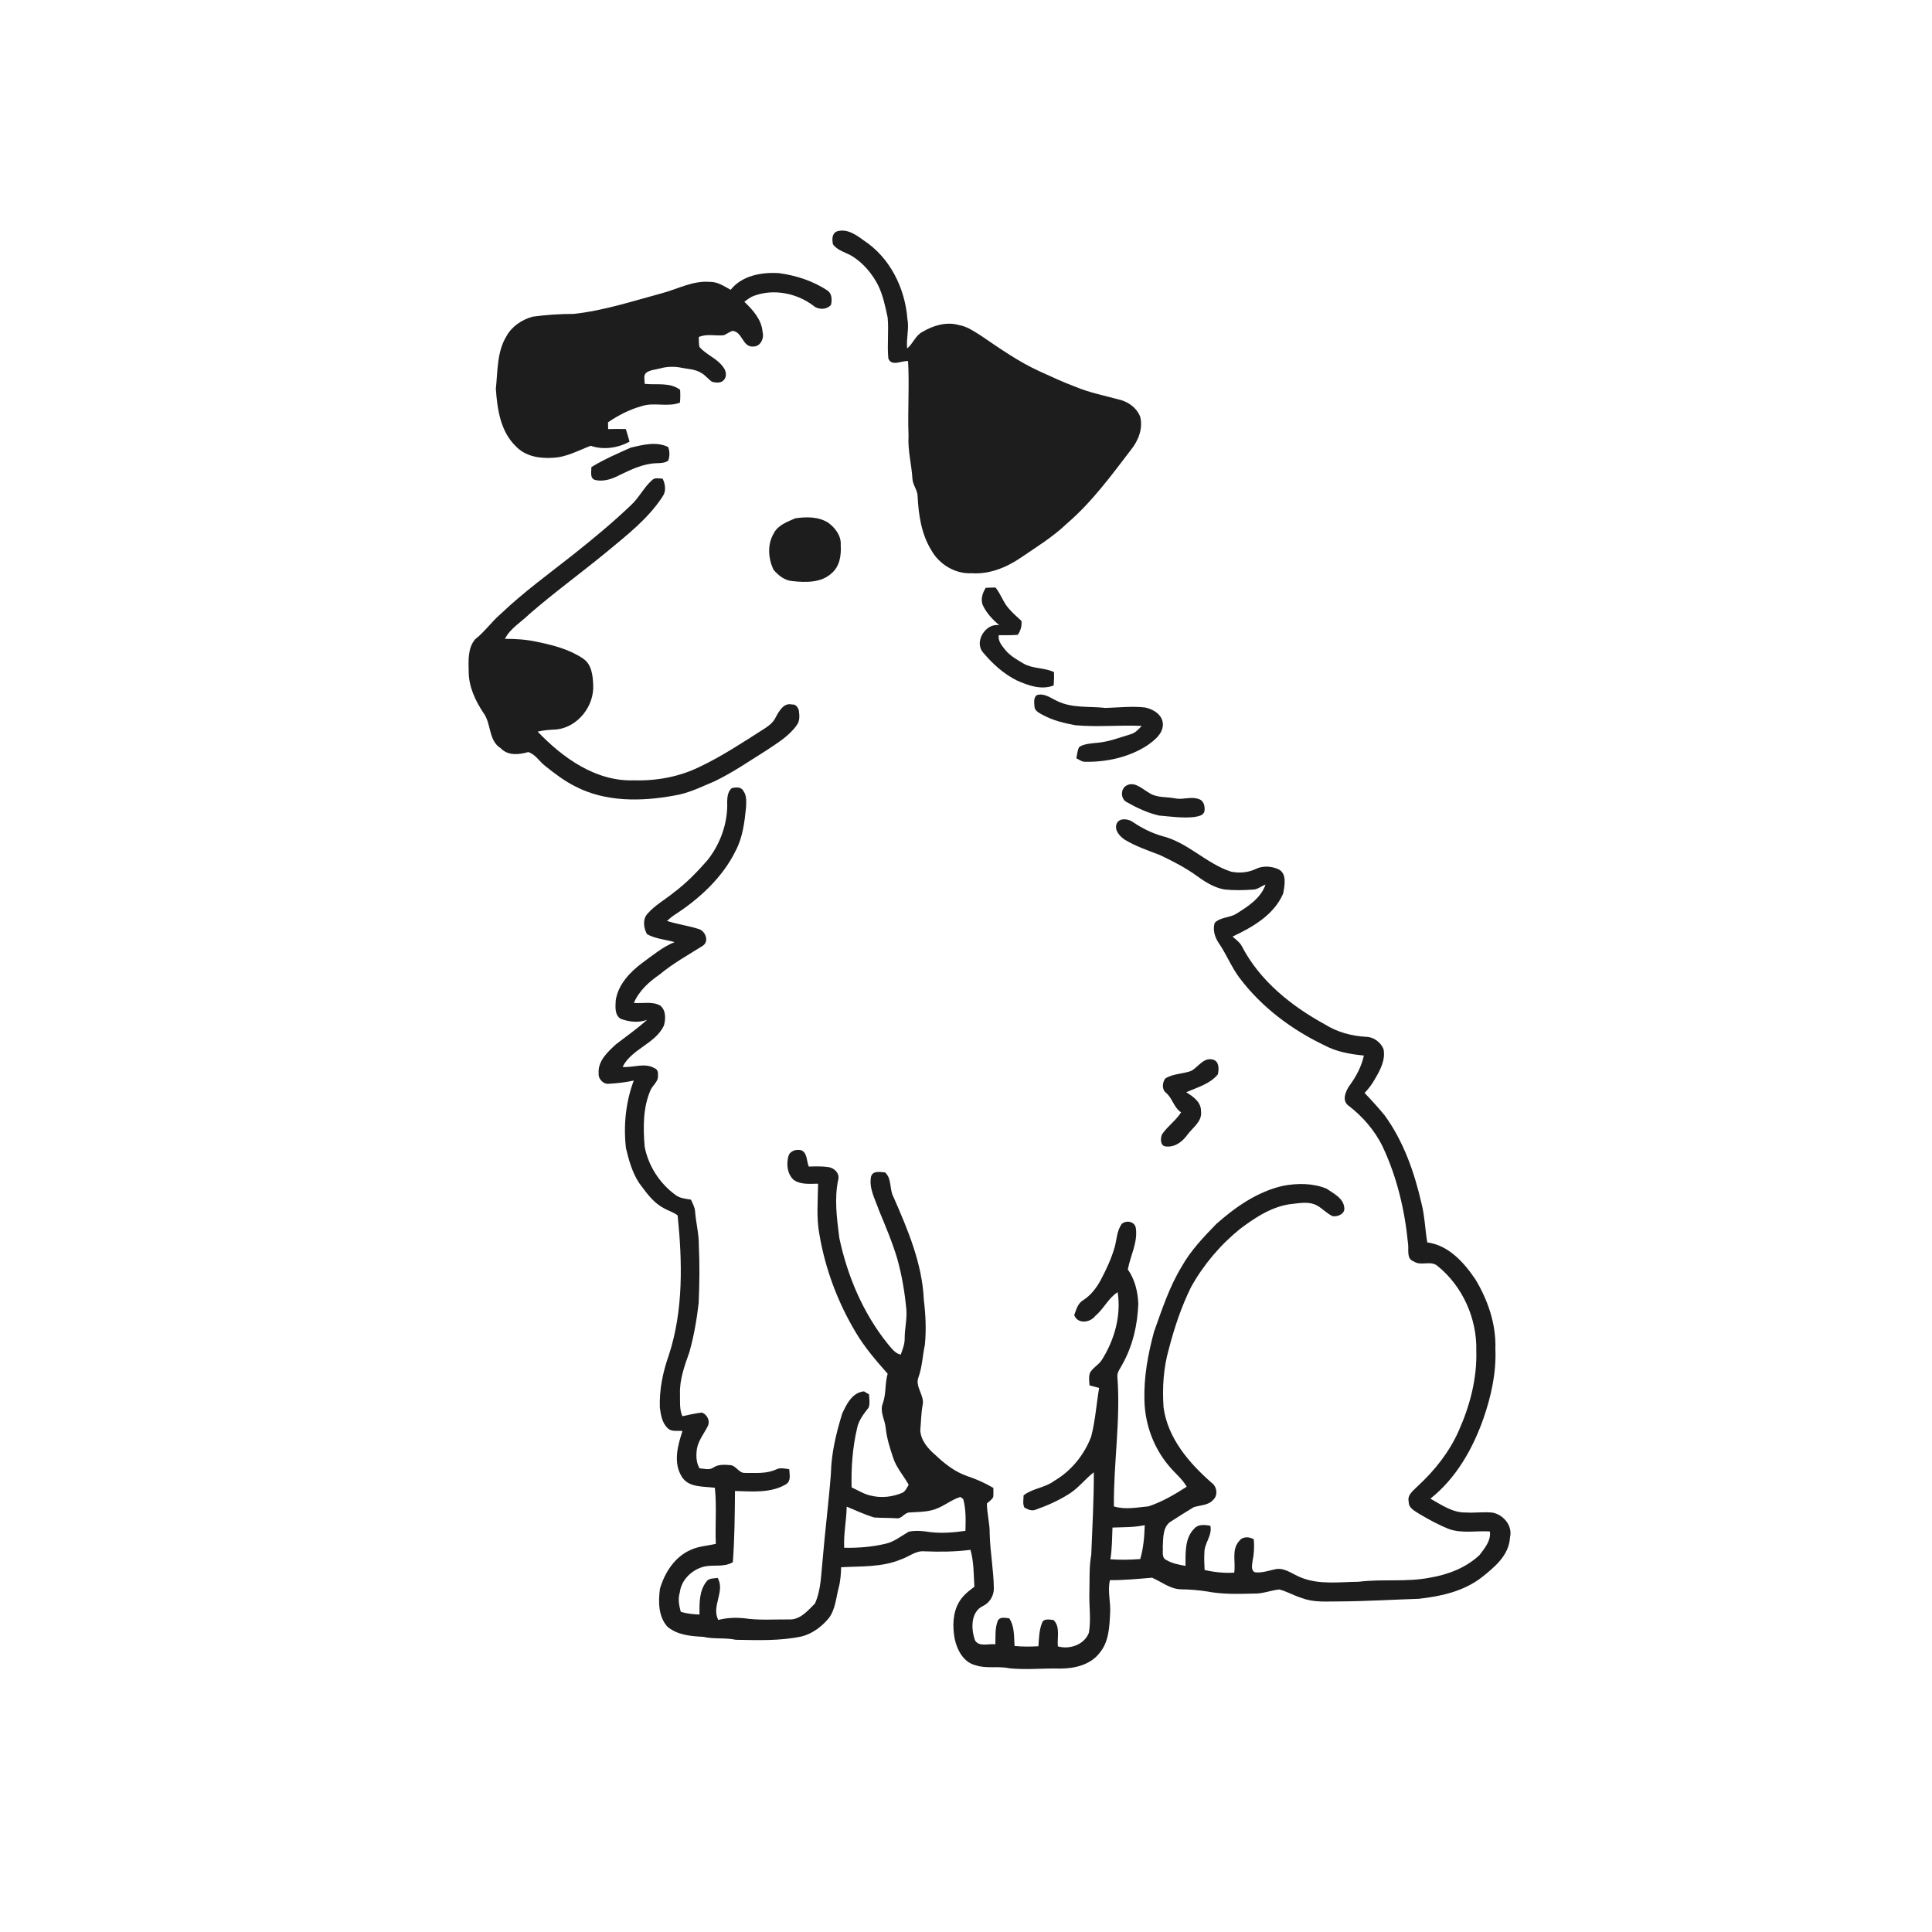 <ns0:svg xmlns:ns0="http://www.w3.org/2000/svg" width="1024pt" height="1024pt" viewBox="0 0 1024 1024" version="1.1">
<ns0:g id="#ffffffff">
<ns0:path fill="#ffffff" opacity="0" d=" M 0.00 0.00 L 1024.00 0.00 L 1024.00 1024.00 L 0.00 1024.00 L 0.00 0.00 M 443.60 122.63 C 440.82 123.77 440.99 127.04 441.49 129.50 C 444.04 133.00 448.61 133.79 452.09 136.04 C 457.70 139.67 462.13 144.94 465.23 150.83 C 467.99 156.28 469.18 162.33 470.47 168.25 C 471.14 175.44 470.14 182.73 470.83 189.90 C 472.41 194.50 477.89 191.07 481.30 191.38 C 482.05 204.57 481.03 217.79 481.55 230.99 C 481.06 238.70 483.17 246.20 483.62 253.86 C 483.79 257.13 486.35 259.75 486.36 263.07 C 486.85 272.88 488.34 283.05 493.58 291.56 C 497.74 299.09 506.22 304.27 514.90 303.82 C 524.19 304.49 533.20 300.90 540.77 295.77 C 549.23 290.00 558.05 284.61 565.48 277.50 C 578.64 266.21 588.95 252.12 599.42 238.42 C 603.39 233.54 605.97 226.94 604.26 220.65 C 602.49 216.41 598.54 213.32 594.18 212.06 C 586.09 209.81 577.77 208.26 569.99 205.01 C 563.53 202.60 557.30 199.67 551.02 196.83 C 539.94 191.76 529.94 184.74 519.91 177.90 C 516.29 175.66 512.67 173.03 508.37 172.32 C 501.76 170.36 494.67 172.47 488.93 175.89 C 485.20 177.80 483.95 182.13 480.82 184.68 C 480.23 179.45 481.97 174.24 480.94 169.02 C 479.68 152.71 471.66 136.43 457.72 127.38 C 453.71 124.39 448.87 121.02 443.60 122.63 M 387.26 153.60 C 383.77 151.68 380.20 149.23 376.03 149.39 C 367.13 148.70 359.10 153.23 350.74 155.45 C 335.31 159.60 320.00 164.66 304.05 166.38 C 296.79 166.36 289.54 166.86 282.35 167.84 C 276.61 169.37 271.16 173.06 268.32 178.38 C 263.34 186.69 263.82 196.74 262.81 206.05 C 263.55 216.81 265.24 228.72 273.43 236.56 C 278.40 241.88 286.12 243.15 293.07 242.62 C 300.23 242.37 306.58 238.70 313.09 236.28 C 319.79 238.59 327.52 237.49 333.67 234.07 C 333.06 231.82 332.39 229.60 331.68 227.39 C 328.56 227.35 325.44 227.32 322.33 227.41 C 322.31 226.52 322.28 224.73 322.27 223.83 C 327.72 220.10 333.67 217.05 340.05 215.27 C 346.65 213.04 353.90 215.96 360.40 213.38 C 360.60 211.12 360.63 208.84 360.46 206.58 C 354.98 202.48 347.96 204.14 341.65 203.44 C 341.84 201.50 340.76 198.94 342.57 197.54 C 344.62 195.98 347.37 195.98 349.77 195.30 C 353.43 194.27 357.32 194.13 361.04 194.89 C 364.58 195.64 368.42 195.61 371.58 197.61 C 373.86 198.82 375.37 201.02 377.52 202.41 C 379.46 202.84 382.06 203.19 383.53 201.52 C 385.43 199.72 384.88 196.47 383.35 194.61 C 380.10 189.94 374.35 188.11 370.71 183.87 C 370.32 182.15 370.47 180.38 370.37 178.64 C 374.59 176.73 379.26 178.19 383.69 177.67 C 385.18 176.99 386.54 176.04 388.06 175.40 C 393.45 175.48 393.49 184.04 399.01 183.66 C 402.98 183.92 405.13 179.41 404.19 175.99 C 403.68 169.40 399.06 164.29 394.52 159.95 C 396.18 158.72 397.83 157.39 399.83 156.72 C 410.22 152.96 422.27 155.39 431.03 161.96 C 433.64 164.32 438.23 164.30 440.51 161.47 C 440.94 159.01 441.03 155.87 438.85 154.18 C 431.17 148.98 422.19 146.07 413.06 144.78 C 403.86 144.15 393.32 145.97 387.26 153.60 M 334.43 237.21 C 327.29 240.35 320.09 243.52 313.42 247.58 C 313.54 249.96 312.42 253.56 315.51 254.42 C 320.12 255.45 324.70 253.77 328.72 251.64 C 334.81 248.71 341.15 245.67 348.04 245.51 C 350.14 245.44 352.37 245.43 354.17 244.16 C 355.00 241.86 355.05 239.19 354.12 236.92 C 348.01 233.89 340.74 235.74 334.43 237.21 M 345.56 254.53 C 341.26 258.32 338.78 263.69 334.59 267.59 C 324.85 276.93 314.42 285.51 303.87 293.91 C 290.87 304.19 277.39 313.92 265.39 325.39 C 260.54 329.53 256.90 334.89 251.84 338.82 C 247.85 343.52 248.29 350.26 248.42 356.06 C 248.45 363.98 251.94 371.38 256.23 377.85 C 260.50 383.56 258.77 392.47 265.41 396.60 C 269.28 400.65 275.05 400.03 279.95 398.61 C 283.86 399.80 285.87 403.66 288.99 406.00 C 294.05 410.04 299.24 414.01 305.06 416.89 C 321.12 425.17 340.05 424.85 357.40 421.65 C 364.99 420.49 371.86 416.95 378.87 414.04 C 388.54 409.38 397.37 403.23 406.46 397.57 C 412.13 393.74 418.24 390.10 422.26 384.41 C 424.03 382.15 423.77 379.11 423.38 376.45 C 422.91 374.89 421.72 373.14 419.87 373.41 C 415.46 372.27 412.97 376.83 411.20 380.06 C 409.89 383.04 407.14 384.96 404.47 386.64 C 393.60 393.56 382.81 400.73 371.15 406.28 C 360.30 411.70 348.08 413.94 336.01 413.59 C 315.87 414.32 298.26 401.70 284.97 387.77 C 288.27 386.98 291.66 386.80 295.03 386.62 C 306.34 385.34 315.00 374.21 314.41 363.02 C 314.21 358.03 313.59 352.05 309.02 349.05 C 301.69 344.09 292.96 341.88 284.39 340.13 C 278.88 338.93 273.24 338.59 267.62 338.60 C 270.47 332.99 276.16 329.81 280.51 325.52 C 293.77 314.01 307.99 303.69 321.54 292.55 C 332.23 283.65 343.54 274.96 351.20 263.14 C 353.20 260.32 352.62 256.60 351.20 253.68 C 349.31 253.69 347.01 252.92 345.56 254.53 M 421.48 274.73 C 417.22 276.60 412.18 278.35 410.03 282.85 C 406.61 288.62 407.19 296.00 409.93 301.91 C 412.48 304.91 415.83 307.69 419.93 307.99 C 427.01 308.77 435.23 308.99 440.82 303.79 C 445.09 300.16 445.94 294.27 445.60 288.98 C 445.97 284.09 442.77 279.85 439.03 277.09 C 433.87 273.76 427.32 273.85 421.48 274.73 M 522.46 311.55 C 520.81 314.18 519.73 317.39 520.77 320.47 C 522.70 324.81 526.06 328.34 529.63 331.40 C 522.48 330.01 516.03 340.23 521.11 345.90 C 526.12 351.86 532.04 357.28 539.09 360.72 C 545.12 363.36 551.96 365.86 558.46 363.31 C 558.68 360.95 558.74 358.59 558.64 356.23 C 553.52 353.76 547.45 354.57 542.48 351.70 C 539.17 349.74 535.72 347.79 533.14 344.88 C 531.27 342.47 528.84 340.00 529.38 336.67 C 532.73 336.61 536.08 336.77 539.43 336.47 C 540.96 334.28 541.70 331.77 541.38 329.09 C 539.04 326.94 536.64 324.85 534.58 322.43 C 531.66 319.13 530.42 314.76 527.62 311.38 C 525.90 311.43 524.18 311.48 522.46 311.55 M 549.48 368.45 C 547.73 369.86 548.13 372.39 548.29 374.37 C 548.34 376.89 551.06 378.02 552.97 379.08 C 558.25 381.89 564.10 383.32 569.95 384.38 C 581.64 385.47 593.40 384.19 605.11 384.75 C 603.47 386.54 601.76 388.46 599.35 389.14 C 593.56 390.84 587.89 393.12 581.84 393.67 C 578.53 394.01 575.06 394.13 572.10 395.80 C 570.96 397.60 570.97 399.88 570.48 401.91 C 571.96 402.57 573.34 403.79 575.06 403.76 C 586.57 403.97 598.45 401.37 608.17 395.02 C 611.89 392.34 616.29 389.06 616.36 384.00 C 616.35 378.95 611.30 375.83 606.87 374.97 C 599.92 374.21 592.93 375.01 585.99 375.22 C 577.42 374.25 568.30 375.49 560.31 371.55 C 556.91 370.01 553.42 367.14 549.48 368.45 M 596.61 416.62 C 593.89 418.51 594.02 423.45 597.09 425.08 C 602.47 428.15 608.20 430.83 614.25 432.25 C 620.46 432.78 626.72 433.72 632.96 433.05 C 634.98 432.64 637.83 432.39 638.39 429.95 C 638.77 427.48 638.07 424.21 635.30 423.52 C 631.35 422.00 627.21 423.96 623.18 423.21 C 618.40 422.22 613.15 423.03 608.92 420.15 C 605.26 418.05 601.00 413.68 596.61 416.62 M 387.80 417.76 C 385.78 419.53 385.46 422.42 385.42 424.95 C 385.86 436.08 381.85 447.28 374.93 455.97 C 369.50 462.19 363.71 468.15 357.06 473.10 C 352.50 476.85 347.16 479.74 343.25 484.24 C 340.47 487.19 341.10 491.86 342.93 495.15 C 347.41 497.60 352.70 497.97 357.57 499.34 C 351.17 501.88 345.88 506.41 340.35 510.41 C 333.85 515.27 327.67 521.79 326.36 530.11 C 326.19 533.45 325.66 537.80 328.86 539.94 C 333.35 541.66 338.41 542.24 342.99 540.51 C 337.78 545.20 332.03 549.22 326.49 553.49 C 322.09 557.54 316.77 562.37 317.30 568.94 C 317.04 571.94 319.88 574.90 322.95 574.40 C 327.30 574.17 331.66 573.64 335.91 572.71 C 331.64 584.12 330.39 596.49 331.77 608.57 C 333.33 615.01 335.13 621.63 338.88 627.19 C 342.51 632.04 346.09 637.29 351.58 640.21 C 354.02 641.70 356.91 642.41 359.17 644.20 C 361.66 668.85 362.27 694.36 354.51 718.23 C 351.34 727.13 349.39 736.57 349.73 746.05 C 350.24 749.92 350.91 754.27 353.97 757.03 C 356.03 759.07 359.13 758.10 361.72 758.47 C 359.19 766.20 356.72 775.17 361.34 782.66 C 364.99 788.62 372.89 787.72 378.89 788.56 C 379.94 798.40 378.98 808.36 379.40 818.26 C 375.01 819.34 370.36 819.48 366.21 821.42 C 357.70 825.03 352.25 833.53 349.77 842.14 C 348.91 848.97 348.87 856.74 353.75 862.18 C 359.00 866.63 366.15 867.21 372.73 867.55 C 378.41 868.89 384.30 867.89 390.01 869.12 C 401.66 869.33 413.44 869.78 424.92 867.34 C 430.72 865.84 435.72 862.05 439.45 857.45 C 442.82 852.79 443.12 846.85 444.53 841.46 C 445.48 837.94 445.70 834.29 445.82 830.67 C 456.42 830.07 467.45 830.75 477.46 826.54 C 481.66 825.22 485.30 821.78 489.94 822.23 C 498.10 822.57 506.26 822.48 514.37 821.45 C 516.18 827.76 516.04 834.47 516.44 840.99 C 513.34 843.34 510.14 845.80 508.23 849.28 C 504.92 855.03 504.85 862.00 505.95 868.37 C 507.19 874.35 510.60 881.05 517.02 882.60 C 522.84 884.59 529.07 882.90 535.00 884.24 C 543.98 885.15 553.00 884.13 562.00 884.38 C 569.63 884.38 578.10 882.36 582.91 875.95 C 587.75 870.15 588.02 862.19 588.39 855.01 C 588.79 849.15 586.90 843.29 588.30 837.50 C 595.77 837.59 603.19 836.83 610.62 836.22 C 615.65 838.39 620.22 842.26 625.96 842.37 C 630.61 842.42 635.24 842.81 639.84 843.52 C 648.13 845.13 656.65 844.81 665.06 844.62 C 669.49 844.67 673.66 842.91 678.02 842.45 C 682.20 843.47 685.94 845.81 690.08 847.01 C 696.43 849.47 703.34 848.75 710.00 848.79 C 724.02 848.70 738.00 847.85 752.00 847.39 C 763.68 846.11 775.73 843.45 785.22 836.12 C 792.08 830.71 799.84 824.35 800.32 814.88 C 801.86 808.75 796.88 802.75 790.98 801.70 C 786.31 801.23 781.62 801.95 776.95 801.65 C 769.93 801.83 763.99 797.60 758.15 794.31 C 771.65 783.62 780.45 768.19 786.14 752.17 C 790.31 740.25 793.12 727.68 792.58 714.99 C 793.03 701.91 788.65 689.07 781.93 677.99 C 775.88 669.08 767.78 659.99 756.48 658.50 C 755.33 651.71 755.17 644.79 753.49 638.09 C 749.70 621.50 743.96 604.98 733.86 591.11 C 730.47 587.04 726.94 583.10 723.26 579.29 C 725.41 577.07 727.24 574.58 728.75 571.89 C 731.55 567.14 734.43 561.79 733.30 556.07 C 731.83 552.39 728.03 549.57 724.01 549.54 C 716.35 549.10 708.73 547.04 702.21 542.94 C 684.46 533.22 667.77 519.90 658.29 501.67 C 657.17 499.45 655.09 498.00 653.27 496.42 C 663.92 491.38 675.22 484.95 680.10 473.61 C 680.86 469.40 682.31 462.82 677.42 460.64 C 673.72 459.05 669.31 458.76 665.63 460.56 C 661.58 462.50 656.92 462.89 652.54 462.01 C 639.29 457.74 629.50 446.40 615.84 443.10 C 610.32 441.49 605.15 438.89 600.41 435.67 C 597.93 433.87 593.08 433.32 591.77 436.74 C 590.67 440.14 593.40 443.13 595.97 444.95 C 601.85 448.53 608.42 450.75 614.82 453.21 C 621.66 456.46 628.45 459.94 634.59 464.42 C 638.92 467.56 643.63 470.48 648.97 471.44 C 653.98 471.97 659.04 471.85 664.06 471.51 C 666.56 471.50 668.49 469.65 670.75 468.82 C 668.35 475.99 661.56 480.38 655.45 484.19 C 651.88 486.56 646.84 485.97 643.82 489.14 C 642.65 492.85 643.89 496.81 646.02 499.93 C 650.02 505.74 652.60 512.41 656.82 518.10 C 668.54 533.72 684.58 545.76 702.13 554.11 C 708.56 557.53 715.73 558.75 722.88 559.46 C 721.62 565.48 718.56 570.92 714.95 575.84 C 713.19 578.64 711.32 583.02 714.32 585.69 C 722.10 591.58 728.74 599.16 732.96 608.01 C 740.46 624.01 744.57 641.48 746.27 659.01 C 746.83 662.20 745.24 667.15 749.25 668.54 C 753.14 671.27 758.32 667.80 761.98 671.04 C 775.25 681.77 782.89 698.92 782.47 715.95 C 782.91 730.57 779.10 745.05 773.17 758.33 C 768.23 769.52 760.49 779.32 751.53 787.57 C 749.29 789.94 745.71 792.19 746.65 795.98 C 746.57 799.46 750.02 800.89 752.47 802.53 C 757.59 805.55 762.83 808.42 768.39 810.57 C 775.27 812.81 782.59 811.24 789.67 811.71 C 790.30 816.60 786.97 820.51 784.23 824.15 C 777.08 830.94 767.50 834.58 757.90 836.20 C 745.42 838.65 732.63 836.78 720.08 838.37 C 709.97 838.45 699.37 840.04 689.73 836.19 C 685.52 834.63 681.75 831.29 677.04 831.54 C 673.06 832.17 669.17 833.87 665.06 833.33 C 662.89 832.17 663.68 829.39 663.87 827.42 C 664.70 823.62 664.86 819.72 664.53 815.86 C 662.03 814.39 658.55 814.25 656.75 816.84 C 652.59 821.47 655.05 827.98 654.15 833.54 C 648.87 833.86 643.60 833.31 638.47 832.13 C 638.34 829.07 638.14 826.01 638.36 822.97 C 638.27 817.90 642.68 813.82 641.50 808.66 C 638.61 808.24 635.21 807.67 633.04 810.14 C 627.82 815.23 628.41 823.24 628.33 829.95 C 624.82 829.32 621.21 828.67 618.13 826.80 C 615.53 825.63 616.54 822.26 616.29 820.02 C 616.57 815.20 616.13 808.69 621.15 806.08 C 624.98 803.63 628.82 801.17 632.72 798.83 C 636.18 797.73 640.34 797.94 642.97 795.00 C 645.69 792.57 645.05 787.91 642.17 785.89 C 630.19 775.41 618.92 762.23 616.70 745.93 C 616.00 735.53 616.64 724.97 619.53 714.93 C 622.44 703.68 626.14 692.61 631.28 682.18 C 637.86 670.34 646.79 659.81 657.31 651.30 C 665.60 645.09 674.76 639.03 685.34 638.05 C 689.54 637.58 694.17 636.77 698.04 638.95 C 700.99 640.55 703.25 643.21 706.33 644.61 C 709.04 645.03 713.04 643.32 712.49 640.06 C 712.03 635.01 706.82 632.59 703.13 630.03 C 695.96 627.06 687.78 627.06 680.23 628.47 C 666.62 631.47 654.91 639.65 644.64 648.75 C 637.89 655.71 631.10 662.80 626.32 671.32 C 619.77 682.08 615.85 694.12 611.64 705.91 C 608.46 717.67 606.22 729.82 606.57 742.04 C 606.81 754.82 611.44 767.51 619.79 777.23 C 622.79 780.88 626.64 783.82 628.97 788.00 C 622.62 792.09 616.01 795.98 608.82 798.38 C 602.70 798.96 596.43 800.27 590.39 798.43 C 590.16 775.56 593.99 752.81 592.25 729.93 C 591.90 727.29 593.87 725.23 594.94 723.02 C 600.39 713.26 602.95 702.07 603.33 690.96 C 603.04 684.57 601.50 678.12 597.78 672.83 C 599.09 665.66 603.06 658.59 602.04 651.10 C 601.68 647.49 597.15 646.53 594.63 648.62 C 591.89 652.25 591.94 657.02 590.74 661.24 C 588.98 667.25 586.31 672.95 583.39 678.48 C 581.12 682.66 578.12 686.57 574.08 689.17 C 571.22 690.81 570.44 694.16 569.36 697.02 C 571.15 701.96 577.80 701.10 580.50 697.48 C 585.00 693.77 587.44 688.00 592.39 684.88 C 594.32 697.47 590.64 710.29 583.91 720.92 C 582.21 723.50 579.19 724.91 577.69 727.66 C 576.94 729.77 577.35 732.07 577.45 734.27 C 579.15 734.72 580.85 735.18 582.56 735.63 C 581.10 744.23 580.55 753.02 578.33 761.48 C 574.65 771.14 567.76 779.64 558.80 784.88 C 553.91 788.57 547.36 788.80 542.52 792.56 C 542.52 794.69 541.94 796.98 542.92 799.00 C 544.66 800.00 546.75 801.02 548.80 800.21 C 555.05 798.02 561.18 795.29 566.78 791.71 C 571.69 788.62 575.18 783.85 579.75 780.34 C 579.80 794.91 578.95 809.44 578.39 823.99 C 577.19 830.60 577.58 837.32 577.39 844.00 C 577.15 851.13 578.39 858.33 577.12 865.40 C 574.75 871.74 566.84 874.44 560.69 872.59 C 560.23 867.99 562.09 862.22 558.39 858.64 C 556.31 858.46 553.18 857.60 552.29 860.20 C 550.72 864.08 550.70 868.40 550.38 872.54 C 546.17 872.79 541.93 872.82 537.73 872.39 C 537.40 867.46 537.80 862.03 534.92 857.75 C 532.84 857.55 529.86 856.71 528.81 859.14 C 527.29 863.10 527.71 867.38 527.55 871.52 C 524.05 871.06 518.94 873.07 516.78 869.42 C 514.61 863.39 514.36 854.19 521.21 851.10 C 524.58 849.42 526.75 845.75 526.76 842.02 C 526.66 832.31 524.82 822.72 524.56 813.03 C 524.67 807.59 523.10 802.31 523.09 796.87 C 524.24 795.79 525.72 794.93 526.41 793.45 C 526.63 791.84 526.49 790.22 526.49 788.62 C 522.08 786.02 517.38 783.92 512.53 782.32 C 506.10 780.09 500.64 775.81 495.77 771.17 C 491.84 767.83 488.03 763.44 487.77 758.06 C 488.19 753.58 488.19 749.06 489.03 744.64 C 490.12 739.48 484.74 734.92 486.86 729.84 C 488.81 724.37 488.98 718.50 490.19 712.86 C 490.99 704.91 490.62 696.86 489.65 688.94 C 488.81 669.75 481.18 651.81 473.58 634.46 C 471.32 630.36 472.78 624.66 469.08 621.40 C 466.49 621.20 462.66 620.33 461.68 623.58 C 460.44 629.83 463.85 635.62 465.80 641.34 C 469.32 649.83 472.93 658.32 475.56 667.15 C 478.02 675.90 479.52 684.90 480.38 693.94 C 480.84 699.19 479.44 704.34 479.50 709.58 C 479.50 712.52 478.37 715.26 477.40 717.99 C 474.33 717.33 472.55 714.57 470.61 712.38 C 457.53 696.16 449.17 676.46 444.86 656.17 C 443.57 645.84 442.07 635.21 444.35 624.92 C 444.97 621.66 442.06 618.99 439.05 618.58 C 435.61 618.07 432.13 618.22 428.67 618.30 C 427.46 615.44 427.98 611.25 424.84 609.70 C 422.19 608.97 418.78 609.84 417.90 612.73 C 416.72 617.00 417.22 622.16 420.62 625.33 C 424.44 628.03 429.22 627.40 433.61 627.38 C 433.49 636.35 432.63 645.44 434.31 654.32 C 437.42 672.68 444.08 690.39 453.66 706.34 C 458.37 714.25 464.40 721.24 470.48 728.11 C 468.95 733.27 469.77 738.81 467.88 743.90 C 466.19 748.33 469.08 752.53 469.45 756.90 C 470.00 762.35 471.70 767.59 473.43 772.77 C 475.14 778.04 479.01 782.17 481.62 786.98 C 480.64 788.48 479.97 790.39 478.24 791.22 C 473.15 793.35 467.40 794.10 462.00 792.80 C 458.16 792.12 454.87 789.91 451.37 788.36 C 451.10 777.80 451.87 767.17 454.30 756.88 C 455.15 752.69 457.85 749.31 460.41 746.04 C 461.19 743.79 460.70 741.36 460.61 739.05 C 459.94 738.65 458.59 737.85 457.92 737.45 C 451.65 738.09 448.68 744.24 446.36 749.30 C 443.20 759.59 440.62 770.19 440.40 781.01 C 439.24 796.21 437.30 811.34 436.03 826.52 C 435.17 834.35 435.25 842.61 431.94 849.90 C 428.12 853.72 424.03 858.71 418.04 858.33 C 410.21 858.28 402.32 858.87 394.54 857.73 C 389.91 857.26 385.22 857.43 380.71 858.61 C 376.85 851.39 384.54 843.35 380.35 836.32 C 378.27 836.69 375.66 836.32 374.36 838.38 C 370.52 843.26 370.71 849.86 370.73 855.74 C 367.38 855.60 364.03 855.29 360.82 854.27 C 359.90 850.93 359.25 847.47 360.30 844.08 C 361.04 837.59 366.34 832.35 372.42 830.53 C 377.69 828.99 383.54 830.97 388.43 827.98 C 389.36 815.43 389.45 802.84 389.56 790.26 C 398.66 790.48 408.51 791.54 416.66 786.65 C 419.41 784.89 418.44 781.41 418.31 778.72 C 416.08 778.40 413.70 777.76 411.54 778.76 C 406.36 781.25 400.46 780.63 394.89 780.68 C 391.61 780.90 390.20 776.74 387.04 776.54 C 383.98 776.29 380.66 776.05 378.01 777.90 C 375.84 779.36 373.15 778.36 370.76 778.25 C 368.93 775.07 368.85 771.30 369.41 767.77 C 370.22 763.38 373.13 759.88 375.08 756.00 C 376.56 753.24 374.85 749.61 371.94 748.69 C 368.48 749.10 365.07 749.88 361.66 750.63 C 360.07 746.95 360.49 742.90 360.41 739.00 C 360.10 731.25 362.85 723.85 365.39 716.66 C 367.77 708.17 369.29 699.45 370.30 690.70 C 370.75 680.43 370.89 670.15 370.38 659.88 C 370.47 653.88 368.84 648.05 368.41 642.09 C 368.28 639.83 367.10 637.85 366.22 635.83 C 363.33 635.38 360.16 635.11 357.81 633.19 C 349.54 627.08 343.57 617.80 341.67 607.68 C 340.88 597.65 340.71 587.14 344.82 577.74 C 346.02 575.10 349.08 573.19 348.72 569.99 C 348.90 568.40 348.53 566.75 346.88 566.14 C 341.56 563.11 335.62 565.99 329.98 565.50 C 334.70 555.95 347.18 553.34 351.85 543.68 C 352.87 540.20 353.06 535.52 349.98 533.00 C 345.70 530.57 340.62 532.01 335.97 531.56 C 338.66 525.20 343.95 520.41 349.53 516.57 C 356.58 510.68 364.64 506.23 372.37 501.35 C 376.03 499.12 373.99 493.51 370.44 492.44 C 364.90 490.61 359.06 489.93 353.52 488.11 C 354.84 486.91 356.19 485.73 357.72 484.79 C 370.88 476.20 382.95 465.13 389.96 450.84 C 393.65 443.80 394.64 435.78 395.41 427.98 C 395.53 424.98 395.87 421.64 393.93 419.10 C 392.74 416.90 389.83 417.23 387.80 417.76 M 631.47 567.55 C 626.95 569.29 621.75 568.97 617.58 571.65 C 616.08 573.77 615.71 577.31 617.90 579.11 C 621.44 581.97 622.08 587.01 626.01 589.57 C 623.27 593.87 618.97 596.84 616.05 600.99 C 614.83 603.14 614.89 607.76 618.25 607.67 C 622.93 608.09 626.85 604.95 629.42 601.35 C 632.22 597.55 637.28 594.37 636.56 589.02 C 636.71 584.16 632.39 581.19 628.73 578.92 C 634.56 576.33 641.26 574.58 645.48 569.45 C 646.17 566.63 646.21 562.27 642.66 561.55 C 637.84 560.46 635.12 565.48 631.47 567.55 Z" />
<ns0:path fill="#ffffff" opacity="0" d=" M 493.73 800.47 C 499.29 799.23 503.61 795.10 508.99 793.41 C 509.37 793.69 510.15 794.25 510.53 794.52 C 512.04 800.00 511.84 805.75 511.70 811.38 C 505.53 812.25 499.24 812.80 493.03 812.05 C 489.28 811.43 485.39 811.05 481.64 811.83 C 477.57 814.16 473.85 817.29 469.13 818.27 C 462.05 819.94 454.71 820.49 447.44 820.35 C 447.06 813.03 448.65 805.85 448.77 798.55 C 453.60 800.56 458.37 802.82 463.39 804.30 C 467.26 804.58 471.15 804.44 475.03 804.71 C 477.97 805.26 479.36 801.56 482.21 801.64 C 486.06 801.33 489.96 801.45 493.73 800.47 Z" />
<ns0:path fill="#ffffff" opacity="0" d=" M 589.64 809.64 C 595.35 809.42 601.11 809.57 606.73 808.37 C 606.57 814.42 606.05 820.47 604.36 826.32 C 599.09 826.74 593.80 826.83 588.53 826.45 C 589.43 820.88 589.41 815.25 589.64 809.64 Z" />
</ns0:g>
<ns0:g id="#1d1d1dff">
<ns0:path fill="#1d1d1d" opacity="1.00" d=" M 443.60 122.63 C 448.87 121.02 453.71 124.39 457.72 127.38 C 471.66 136.43 479.68 152.71 480.94 169.02 C 481.97 174.24 480.23 179.45 480.82 184.68 C 483.95 182.13 485.20 177.80 488.93 175.89 C 494.67 172.47 501.76 170.36 508.37 172.32 C 512.67 173.03 516.29 175.66 519.91 177.90 C 529.94 184.74 539.94 191.76 551.02 196.83 C 557.30 199.67 563.53 202.60 569.99 205.01 C 577.77 208.26 586.09 209.81 594.18 212.06 C 598.54 213.32 602.49 216.41 604.26 220.65 C 605.97 226.94 603.39 233.54 599.42 238.42 C 588.95 252.12 578.64 266.21 565.48 277.50 C 558.05 284.61 549.23 290.00 540.77 295.77 C 533.20 300.90 524.19 304.49 514.90 303.82 C 506.22 304.27 497.74 299.09 493.58 291.56 C 488.34 283.05 486.85 272.88 486.36 263.07 C 486.35 259.75 483.79 257.13 483.62 253.86 C 483.17 246.20 481.06 238.70 481.55 230.99 C 481.03 217.79 482.05 204.57 481.30 191.38 C 477.89 191.07 472.41 194.50 470.83 189.90 C 470.14 182.73 471.14 175.44 470.47 168.25 C 469.18 162.33 467.99 156.28 465.23 150.83 C 462.13 144.94 457.70 139.67 452.09 136.04 C 448.61 133.79 444.04 133.00 441.49 129.50 C 440.99 127.04 440.82 123.77 443.60 122.63 Z" />
<ns0:path fill="#1d1d1d" opacity="1.00" d=" M 387.26 153.60 C 393.32 145.97 403.86 144.15 413.06 144.78 C 422.19 146.07 431.17 148.98 438.85 154.18 C 441.03 155.87 440.94 159.01 440.51 161.47 C 438.23 164.30 433.64 164.32 431.03 161.96 C 422.27 155.39 410.22 152.96 399.83 156.72 C 397.83 157.39 396.18 158.72 394.52 159.95 C 399.06 164.29 403.68 169.40 404.19 175.99 C 405.13 179.41 402.98 183.92 399.01 183.66 C 393.49 184.04 393.45 175.48 388.06 175.40 C 386.54 176.04 385.18 176.99 383.69 177.67 C 379.26 178.19 374.59 176.73 370.37 178.64 C 370.47 180.38 370.32 182.15 370.71 183.87 C 374.35 188.11 380.10 189.94 383.35 194.61 C 384.88 196.47 385.43 199.72 383.53 201.52 C 382.06 203.19 379.46 202.84 377.52 202.41 C 375.37 201.02 373.86 198.82 371.58 197.61 C 368.42 195.61 364.58 195.64 361.04 194.89 C 357.32 194.13 353.43 194.27 349.77 195.30 C 347.37 195.98 344.62 195.98 342.57 197.54 C 340.76 198.94 341.84 201.50 341.65 203.44 C 347.96 204.14 354.98 202.48 360.46 206.58 C 360.63 208.84 360.60 211.12 360.40 213.38 C 353.90 215.96 346.65 213.04 340.05 215.27 C 333.67 217.05 327.72 220.10 322.27 223.83 C 322.28 224.73 322.31 226.52 322.33 227.41 C 325.44 227.32 328.56 227.35 331.68 227.39 C 332.39 229.60 333.06 231.82 333.67 234.07 C 327.52 237.49 319.79 238.59 313.09 236.28 C 306.58 238.70 300.23 242.37 293.07 242.62 C 286.12 243.15 278.40 241.88 273.43 236.56 C 265.24 228.72 263.55 216.81 262.81 206.05 C 263.82 196.74 263.34 186.69 268.32 178.38 C 271.16 173.06 276.61 169.37 282.35 167.84 C 289.54 166.86 296.79 166.36 304.05 166.38 C 320.00 164.66 335.31 159.60 350.74 155.45 C 359.10 153.23 367.13 148.70 376.03 149.39 C 380.20 149.23 383.77 151.68 387.26 153.60 Z" />
<ns0:path fill="#1d1d1d" opacity="1.00" d=" M 334.43 237.21 C 340.74 235.74 348.01 233.89 354.12 236.92 C 355.05 239.19 355.00 241.86 354.17 244.16 C 352.37 245.43 350.14 245.44 348.04 245.51 C 341.15 245.67 334.81 248.71 328.72 251.64 C 324.70 253.77 320.12 255.45 315.51 254.42 C 312.42 253.56 313.54 249.96 313.42 247.58 C 320.09 243.52 327.29 240.35 334.43 237.21 Z" />
<ns0:path fill="#1d1d1d" opacity="1.00" d=" M 345.56 254.53 C 347.01 252.92 349.31 253.69 351.20 253.68 C 352.62 256.60 353.20 260.32 351.20 263.14 C 343.54 274.96 332.23 283.65 321.54 292.55 C 307.99 303.69 293.77 314.01 280.51 325.52 C 276.16 329.81 270.47 332.99 267.62 338.60 C 273.24 338.59 278.88 338.93 284.39 340.13 C 292.96 341.88 301.69 344.09 309.02 349.05 C 313.59 352.05 314.21 358.03 314.41 363.02 C 315.00 374.21 306.34 385.34 295.03 386.62 C 291.66 386.80 288.27 386.98 284.97 387.77 C 298.26 401.70 315.87 414.32 336.01 413.59 C 348.08 413.94 360.30 411.70 371.15 406.28 C 382.81 400.73 393.60 393.56 404.47 386.64 C 407.14 384.96 409.89 383.04 411.20 380.06 C 412.97 376.83 415.46 372.27 419.87 373.41 C 421.72 373.14 422.91 374.89 423.38 376.45 C 423.77 379.11 424.03 382.15 422.26 384.41 C 418.24 390.10 412.13 393.74 406.46 397.57 C 397.37 403.23 388.54 409.38 378.87 414.04 C 371.86 416.95 364.99 420.49 357.40 421.65 C 340.05 424.85 321.12 425.17 305.06 416.89 C 299.24 414.01 294.05 410.04 288.99 406.00 C 285.87 403.66 283.86 399.80 279.95 398.61 C 275.05 400.03 269.28 400.65 265.41 396.60 C 258.77 392.47 260.50 383.56 256.23 377.85 C 251.94 371.38 248.45 363.98 248.42 356.06 C 248.29 350.26 247.85 343.52 251.84 338.82 C 256.90 334.89 260.54 329.53 265.39 325.39 C 277.39 313.92 290.87 304.19 303.87 293.91 C 314.42 285.51 324.85 276.93 334.59 267.59 C 338.78 263.69 341.26 258.32 345.56 254.53 Z" />
<ns0:path fill="#1d1d1d" opacity="1.00" d=" M 421.48 274.73 C 427.32 273.85 433.87 273.76 439.03 277.09 C 442.77 279.85 445.97 284.09 445.60 288.98 C 445.94 294.27 445.09 300.16 440.82 303.79 C 435.23 308.99 427.01 308.77 419.93 307.99 C 415.83 307.69 412.48 304.91 409.93 301.91 C 407.19 296.00 406.61 288.62 410.03 282.85 C 412.18 278.35 417.22 276.60 421.48 274.73 Z" />
<ns0:path fill="#1d1d1d" opacity="1.00" d=" M 522.46 311.55 C 524.18 311.48 525.90 311.43 527.62 311.38 C 530.42 314.76 531.66 319.13 534.58 322.43 C 536.64 324.85 539.04 326.94 541.38 329.09 C 541.70 331.77 540.96 334.28 539.43 336.47 C 536.08 336.77 532.73 336.61 529.38 336.67 C 528.84 340.00 531.27 342.47 533.14 344.88 C 535.72 347.79 539.17 349.74 542.48 351.70 C 547.45 354.57 553.52 353.76 558.64 356.23 C 558.74 358.59 558.68 360.95 558.46 363.31 C 551.96 365.86 545.12 363.36 539.09 360.72 C 532.04 357.28 526.12 351.86 521.11 345.90 C 516.03 340.23 522.48 330.01 529.63 331.40 C 526.06 328.34 522.70 324.81 520.77 320.47 C 519.73 317.39 520.81 314.18 522.46 311.55 Z" />
<ns0:path fill="#1d1d1d" opacity="1.00" d=" M 549.48 368.45 C 553.42 367.14 556.91 370.01 560.31 371.55 C 568.30 375.49 577.42 374.25 585.99 375.22 C 592.93 375.01 599.92 374.21 606.87 374.97 C 611.30 375.83 616.35 378.95 616.36 384.00 C 616.29 389.06 611.89 392.34 608.17 395.02 C 598.45 401.37 586.57 403.97 575.06 403.76 C 573.34 403.79 571.96 402.57 570.48 401.91 C 570.97 399.88 570.96 397.60 572.10 395.80 C 575.06 394.13 578.53 394.01 581.84 393.67 C 587.89 393.12 593.56 390.84 599.35 389.14 C 601.76 388.46 603.47 386.54 605.11 384.75 C 593.40 384.19 581.64 385.47 569.95 384.38 C 564.10 383.32 558.25 381.89 552.97 379.08 C 551.06 378.02 548.34 376.89 548.29 374.37 C 548.13 372.39 547.73 369.86 549.48 368.45 Z" />
<ns0:path fill="#1d1d1d" opacity="1.00" d=" M 596.61 416.62 C 601.00 413.68 605.26 418.05 608.92 420.15 C 613.15 423.03 618.40 422.22 623.18 423.21 C 627.21 423.96 631.35 422.00 635.30 423.52 C 638.07 424.21 638.77 427.48 638.39 429.95 C 637.83 432.39 634.98 432.64 632.96 433.05 C 626.72 433.72 620.46 432.78 614.25 432.25 C 608.20 430.83 602.47 428.15 597.09 425.08 C 594.02 423.45 593.89 418.51 596.61 416.62 Z" />
<ns0:path fill="#1d1d1d" opacity="1.00" d=" M 387.80 417.76 C 389.83 417.23 392.74 416.90 393.93 419.10 C 395.87 421.64 395.53 424.98 395.41 427.98 C 394.64 435.78 393.65 443.80 389.96 450.84 C 382.95 465.13 370.88 476.20 357.72 484.79 C 356.19 485.73 354.84 486.91 353.52 488.11 C 359.06 489.93 364.90 490.61 370.44 492.44 C 373.99 493.51 376.03 499.12 372.37 501.35 C 364.64 506.23 356.58 510.68 349.53 516.57 C 343.95 520.41 338.66 525.20 335.97 531.56 C 340.62 532.01 345.70 530.57 349.98 533.00 C 353.06 535.52 352.87 540.20 351.85 543.68 C 347.18 553.34 334.70 555.95 329.98 565.50 C 335.62 565.99 341.56 563.11 346.88 566.14 C 348.53 566.75 348.90 568.40 348.72 569.99 C 349.08 573.19 346.02 575.10 344.82 577.74 C 340.71 587.14 340.88 597.65 341.67 607.68 C 343.57 617.80 349.54 627.08 357.81 633.19 C 360.16 635.11 363.33 635.38 366.22 635.83 C 367.10 637.85 368.28 639.83 368.41 642.09 C 368.84 648.05 370.47 653.88 370.38 659.88 C 370.89 670.15 370.75 680.43 370.30 690.70 C 369.29 699.45 367.77 708.17 365.39 716.66 C 362.85 723.85 360.10 731.25 360.41 739.00 C 360.49 742.90 360.07 746.95 361.66 750.63 C 365.07 749.88 368.48 749.10 371.94 748.69 C 374.85 749.61 376.56 753.24 375.08 756.00 C 373.13 759.88 370.22 763.38 369.41 767.77 C 368.85 771.30 368.93 775.07 370.76 778.25 C 373.15 778.36 375.84 779.36 378.01 777.90 C 380.66 776.05 383.98 776.29 387.04 776.54 C 390.20 776.74 391.61 780.90 394.89 780.68 C 400.46 780.63 406.36 781.25 411.54 778.76 C 413.70 777.76 416.08 778.40 418.31 778.72 C 418.44 781.41 419.41 784.89 416.66 786.65 C 408.51 791.54 398.66 790.48 389.56 790.26 C 389.45 802.84 389.36 815.43 388.43 827.98 C 383.54 830.97 377.69 828.99 372.42 830.53 C 366.34 832.35 361.04 837.59 360.30 844.08 C 359.25 847.47 359.90 850.93 360.82 854.27 C 364.03 855.29 367.38 855.60 370.73 855.74 C 370.71 849.86 370.52 843.26 374.36 838.38 C 375.66 836.32 378.27 836.69 380.35 836.32 C 384.54 843.35 376.85 851.39 380.71 858.61 C 385.22 857.43 389.91 857.26 394.54 857.73 C 402.32 858.87 410.21 858.28 418.04 858.33 C 424.03 858.71 428.12 853.72 431.94 849.90 C 435.25 842.61 435.17 834.35 436.03 826.52 C 437.30 811.34 439.24 796.21 440.40 781.01 C 440.62 770.19 443.20 759.59 446.36 749.30 C 448.68 744.24 451.65 738.09 457.92 737.45 C 458.59 737.85 459.94 738.65 460.61 739.05 C 460.70 741.36 461.19 743.79 460.41 746.04 C 457.85 749.31 455.15 752.69 454.30 756.88 C 451.87 767.17 451.10 777.80 451.37 788.36 C 454.87 789.91 458.16 792.12 462.00 792.80 C 467.40 794.10 473.15 793.35 478.24 791.22 C 479.97 790.39 480.64 788.48 481.62 786.98 C 479.01 782.17 475.14 778.04 473.43 772.77 C 471.70 767.59 470.00 762.35 469.45 756.90 C 469.08 752.53 466.19 748.33 467.88 743.90 C 469.77 738.81 468.95 733.27 470.48 728.11 C 464.40 721.24 458.37 714.25 453.66 706.34 C 444.08 690.39 437.42 672.68 434.31 654.32 C 432.63 645.44 433.49 636.35 433.61 627.38 C 429.22 627.40 424.44 628.03 420.62 625.33 C 417.22 622.16 416.72 617.00 417.90 612.73 C 418.78 609.84 422.19 608.97 424.84 609.70 C 427.98 611.25 427.46 615.44 428.67 618.30 C 432.13 618.22 435.61 618.07 439.05 618.58 C 442.06 618.99 444.97 621.66 444.35 624.92 C 442.07 635.21 443.57 645.84 444.86 656.17 C 449.17 676.46 457.53 696.16 470.61 712.38 C 472.55 714.57 474.33 717.33 477.40 717.99 C 478.37 715.26 479.50 712.52 479.50 709.58 C 479.44 704.34 480.84 699.19 480.38 693.94 C 479.52 684.90 478.02 675.90 475.56 667.15 C 472.93 658.32 469.32 649.83 465.80 641.34 C 463.85 635.62 460.44 629.83 461.68 623.58 C 462.66 620.33 466.49 621.20 469.08 621.40 C 472.78 624.66 471.32 630.36 473.58 634.46 C 481.18 651.81 488.81 669.75 489.65 688.94 C 490.62 696.86 490.99 704.91 490.19 712.86 C 488.98 718.50 488.81 724.37 486.86 729.84 C 484.74 734.92 490.12 739.48 489.03 744.64 C 488.19 749.06 488.19 753.58 487.77 758.06 C 488.03 763.44 491.84 767.83 495.77 771.17 C 500.64 775.81 506.10 780.09 512.53 782.32 C 517.38 783.92 522.08 786.02 526.49 788.62 C 526.49 790.22 526.63 791.84 526.41 793.45 C 525.72 794.93 524.24 795.79 523.09 796.87 C 523.10 802.31 524.67 807.59 524.56 813.03 C 524.82 822.72 526.66 832.31 526.76 842.02 C 526.75 845.75 524.58 849.42 521.21 851.10 C 514.36 854.19 514.61 863.39 516.78 869.42 C 518.94 873.07 524.05 871.06 527.55 871.52 C 527.71 867.38 527.29 863.10 528.81 859.14 C 529.86 856.71 532.84 857.55 534.92 857.75 C 537.80 862.03 537.40 867.46 537.73 872.39 C 541.93 872.82 546.17 872.79 550.38 872.54 C 550.70 868.40 550.72 864.08 552.29 860.20 C 553.18 857.60 556.31 858.46 558.39 858.64 C 562.09 862.22 560.23 867.99 560.69 872.59 C 566.84 874.44 574.75 871.74 577.12 865.40 C 578.39 858.33 577.15 851.13 577.39 844.00 C 577.58 837.32 577.19 830.60 578.39 823.99 C 578.95 809.44 579.80 794.91 579.75 780.34 C 575.18 783.85 571.69 788.62 566.78 791.71 C 561.18 795.29 555.05 798.02 548.80 800.21 C 546.75 801.02 544.66 800.00 542.92 799.00 C 541.94 796.98 542.52 794.69 542.52 792.56 C 547.36 788.80 553.91 788.57 558.80 784.88 C 567.76 779.64 574.65 771.14 578.33 761.48 C 580.55 753.02 581.10 744.23 582.56 735.63 C 580.85 735.18 579.15 734.72 577.45 734.27 C 577.35 732.07 576.94 729.77 577.69 727.66 C 579.19 724.91 582.21 723.50 583.91 720.92 C 590.64 710.29 594.32 697.47 592.39 684.88 C 587.44 688.00 585.00 693.77 580.50 697.48 C 577.80 701.10 571.15 701.96 569.36 697.02 C 570.44 694.16 571.22 690.81 574.08 689.17 C 578.12 686.57 581.12 682.66 583.39 678.48 C 586.31 672.95 588.98 667.25 590.74 661.24 C 591.94 657.02 591.89 652.25 594.63 648.62 C 597.15 646.53 601.68 647.49 602.04 651.10 C 603.06 658.59 599.09 665.66 597.78 672.83 C 601.50 678.12 603.04 684.57 603.33 690.96 C 602.95 702.07 600.39 713.26 594.94 723.02 C 593.87 725.23 591.90 727.29 592.25 729.93 C 593.99 752.81 590.16 775.56 590.39 798.43 C 596.43 800.27 602.70 798.96 608.82 798.38 C 616.01 795.98 622.62 792.09 628.97 788.00 C 626.64 783.82 622.79 780.88 619.79 777.23 C 611.44 767.51 606.81 754.82 606.57 742.04 C 606.22 729.82 608.46 717.67 611.64 705.91 C 615.85 694.12 619.77 682.08 626.32 671.32 C 631.10 662.80 637.89 655.71 644.64 648.75 C 654.91 639.65 666.62 631.47 680.23 628.47 C 687.78 627.06 695.96 627.06 703.13 630.03 C 706.82 632.59 712.03 635.01 712.49 640.06 C 713.04 643.32 709.04 645.03 706.33 644.61 C 703.25 643.21 700.99 640.55 698.04 638.95 C 694.17 636.77 689.54 637.58 685.34 638.05 C 674.76 639.03 665.60 645.09 657.31 651.30 C 646.79 659.81 637.86 670.34 631.28 682.18 C 626.14 692.61 622.44 703.68 619.53 714.93 C 616.64 724.97 616.00 735.53 616.70 745.93 C 618.92 762.23 630.19 775.41 642.17 785.89 C 645.05 787.91 645.69 792.57 642.97 795.00 C 640.34 797.94 636.18 797.73 632.72 798.83 C 628.82 801.17 624.98 803.63 621.15 806.08 C 616.13 808.69 616.57 815.20 616.29 820.02 C 616.54 822.26 615.53 825.63 618.13 826.80 C 621.21 828.67 624.82 829.32 628.33 829.95 C 628.41 823.24 627.82 815.23 633.04 810.14 C 635.21 807.67 638.61 808.24 641.50 808.66 C 642.68 813.82 638.27 817.90 638.36 822.97 C 638.14 826.01 638.34 829.07 638.47 832.13 C 643.60 833.31 648.87 833.86 654.15 833.54 C 655.05 827.98 652.59 821.47 656.75 816.84 C 658.55 814.25 662.03 814.39 664.53 815.86 C 664.86 819.72 664.70 823.62 663.87 827.42 C 663.68 829.39 662.89 832.17 665.06 833.33 C 669.17 833.87 673.06 832.17 677.04 831.54 C 681.75 831.29 685.52 834.63 689.73 836.19 C 699.37 840.04 709.97 838.45 720.08 838.37 C 732.63 836.78 745.42 838.65 757.90 836.20 C 767.50 834.58 777.08 830.94 784.23 824.15 C 786.97 820.51 790.30 816.60 789.67 811.71 C 782.59 811.24 775.27 812.81 768.39 810.57 C 762.83 808.42 757.59 805.55 752.47 802.53 C 750.02 800.89 746.57 799.46 746.65 795.98 C 745.71 792.19 749.29 789.94 751.53 787.57 C 760.49 779.32 768.23 769.52 773.17 758.33 C 779.10 745.05 782.91 730.57 782.47 715.95 C 782.89 698.92 775.25 681.77 761.98 671.04 C 758.32 667.80 753.14 671.27 749.25 668.54 C 745.24 667.15 746.83 662.20 746.27 659.01 C 744.57 641.48 740.46 624.01 732.96 608.01 C 728.74 599.16 722.10 591.58 714.32 585.69 C 711.32 583.02 713.19 578.64 714.95 575.84 C 718.56 570.92 721.62 565.48 722.88 559.46 C 715.73 558.75 708.56 557.53 702.13 554.11 C 684.58 545.76 668.54 533.72 656.82 518.10 C 652.60 512.41 650.02 505.74 646.02 499.93 C 643.89 496.81 642.65 492.85 643.82 489.14 C 646.84 485.97 651.88 486.56 655.45 484.19 C 661.56 480.38 668.35 475.99 670.75 468.82 C 668.49 469.65 666.56 471.50 664.06 471.51 C 659.04 471.85 653.98 471.97 648.97 471.44 C 643.63 470.48 638.92 467.56 634.59 464.42 C 628.45 459.94 621.66 456.46 614.82 453.21 C 608.42 450.75 601.85 448.53 595.97 444.95 C 593.40 443.13 590.67 440.14 591.77 436.74 C 593.08 433.32 597.93 433.87 600.41 435.67 C 605.15 438.89 610.32 441.49 615.84 443.10 C 629.50 446.40 639.29 457.74 652.54 462.01 C 656.92 462.89 661.58 462.50 665.63 460.56 C 669.31 458.76 673.72 459.05 677.42 460.64 C 682.31 462.82 680.86 469.40 680.10 473.61 C 675.22 484.95 663.92 491.38 653.27 496.42 C 655.09 498.00 657.17 499.45 658.29 501.67 C 667.77 519.90 684.46 533.22 702.21 542.94 C 708.73 547.04 716.35 549.10 724.01 549.54 C 728.03 549.57 731.83 552.39 733.30 556.07 C 734.43 561.79 731.55 567.14 728.75 571.89 C 727.24 574.58 725.41 577.07 723.26 579.29 C 726.94 583.10 730.47 587.04 733.86 591.11 C 743.96 604.98 749.70 621.50 753.49 638.09 C 755.17 644.79 755.33 651.71 756.48 658.50 C 767.78 659.99 775.88 669.08 781.93 677.99 C 788.65 689.07 793.03 701.91 792.58 714.99 C 793.12 727.68 790.31 740.25 786.14 752.17 C 780.45 768.19 771.65 783.62 758.15 794.31 C 763.99 797.60 769.93 801.83 776.95 801.65 C 781.62 801.95 786.31 801.23 790.98 801.70 C 796.88 802.75 801.86 808.75 800.32 814.88 C 799.84 824.35 792.08 830.71 785.22 836.12 C 775.73 843.45 763.68 846.11 752.00 847.39 C 738.00 847.85 724.02 848.70 710.00 848.79 C 703.34 848.75 696.43 849.47 690.08 847.01 C 685.94 845.81 682.20 843.47 678.02 842.45 C 673.66 842.91 669.49 844.67 665.06 844.62 C 656.65 844.81 648.13 845.13 639.84 843.52 C 635.24 842.81 630.61 842.42 625.96 842.37 C 620.22 842.26 615.65 838.39 610.62 836.22 C 603.19 836.83 595.77 837.59 588.30 837.50 C 586.90 843.29 588.79 849.15 588.39 855.01 C 588.02 862.19 587.75 870.15 582.91 875.95 C 578.10 882.36 569.63 884.38 562.00 884.38 C 553.00 884.13 543.98 885.15 535.00 884.24 C 529.07 882.90 522.84 884.59 517.02 882.60 C 510.60 881.05 507.19 874.35 505.95 868.37 C 504.85 862.00 504.92 855.03 508.23 849.28 C 510.14 845.80 513.34 843.34 516.44 840.99 C 516.04 834.47 516.18 827.76 514.37 821.45 C 506.26 822.48 498.10 822.57 489.94 822.23 C 485.30 821.78 481.66 825.22 477.46 826.54 C 467.45 830.75 456.42 830.07 445.82 830.67 C 445.70 834.29 445.48 837.94 444.53 841.46 C 443.12 846.85 442.82 852.79 439.45 857.45 C 435.72 862.05 430.72 865.84 424.92 867.34 C 413.44 869.78 401.66 869.33 390.01 869.12 C 384.30 867.89 378.41 868.89 372.73 867.55 C 366.15 867.21 359.00 866.63 353.75 862.18 C 348.87 856.74 348.91 848.97 349.77 842.14 C 352.25 833.53 357.70 825.03 366.21 821.42 C 370.36 819.48 375.01 819.34 379.40 818.26 C 378.98 808.36 379.94 798.40 378.89 788.56 C 372.89 787.72 364.99 788.62 361.34 782.66 C 356.72 775.17 359.19 766.20 361.72 758.47 C 359.13 758.10 356.03 759.07 353.97 757.03 C 350.91 754.27 350.24 749.92 349.73 746.05 C 349.39 736.57 351.34 727.13 354.51 718.23 C 362.27 694.36 361.66 668.85 359.17 644.20 C 356.91 642.41 354.02 641.70 351.58 640.21 C 346.09 637.29 342.51 632.04 338.88 627.19 C 335.13 621.63 333.33 615.01 331.77 608.57 C 330.39 596.49 331.64 584.12 335.91 572.71 C 331.66 573.64 327.30 574.17 322.95 574.40 C 319.88 574.90 317.04 571.94 317.30 568.94 C 316.77 562.37 322.09 557.54 326.49 553.49 C 332.03 549.22 337.78 545.20 342.99 540.51 C 338.41 542.24 333.35 541.66 328.86 539.94 C 325.66 537.80 326.19 533.45 326.36 530.11 C 327.67 521.79 333.85 515.27 340.35 510.41 C 345.88 506.41 351.17 501.88 357.57 499.34 C 352.70 497.97 347.41 497.60 342.93 495.15 C 341.10 491.86 340.47 487.19 343.25 484.24 C 347.16 479.74 352.50 476.85 357.06 473.10 C 363.71 468.15 369.50 462.19 374.93 455.97 C 381.85 447.28 385.86 436.08 385.42 424.95 C 385.46 422.42 385.78 419.53 387.80 417.76 M 493.73 800.47 C 489.96 801.45 486.06 801.33 482.21 801.64 C 479.36 801.56 477.97 805.26 475.03 804.71 C 471.15 804.44 467.26 804.58 463.39 804.30 C 458.37 802.82 453.60 800.56 448.77 798.55 C 448.65 805.85 447.06 813.03 447.44 820.35 C 454.71 820.49 462.05 819.94 469.13 818.27 C 473.85 817.29 477.57 814.16 481.64 811.83 C 485.39 811.05 489.28 811.43 493.03 812.05 C 499.24 812.80 505.53 812.25 511.70 811.38 C 511.84 805.75 512.04 800.00 510.53 794.52 C 510.15 794.25 509.37 793.69 508.99 793.41 C 503.61 795.10 499.29 799.23 493.73 800.47 M 589.64 809.64 C 589.41 815.25 589.43 820.88 588.53 826.45 C 593.80 826.83 599.09 826.74 604.36 826.32 C 606.05 820.47 606.57 814.42 606.73 808.37 C 601.11 809.57 595.35 809.42 589.64 809.64 Z" />
<ns0:path fill="#1d1d1d" opacity="1.00" d=" M 631.47 567.55 C 635.12 565.48 637.84 560.46 642.66 561.55 C 646.21 562.27 646.17 566.63 645.48 569.45 C 641.26 574.58 634.56 576.33 628.73 578.92 C 632.39 581.19 636.71 584.16 636.56 589.02 C 637.28 594.37 632.22 597.55 629.42 601.35 C 626.85 604.95 622.93 608.09 618.25 607.67 C 614.89 607.76 614.83 603.14 616.05 600.99 C 618.97 596.84 623.27 593.87 626.01 589.57 C 622.08 587.01 621.44 581.97 617.90 579.11 C 615.71 577.31 616.08 573.77 617.58 571.65 C 621.75 568.97 626.95 569.29 631.47 567.55 Z" />
</ns0:g>
</ns0:svg>